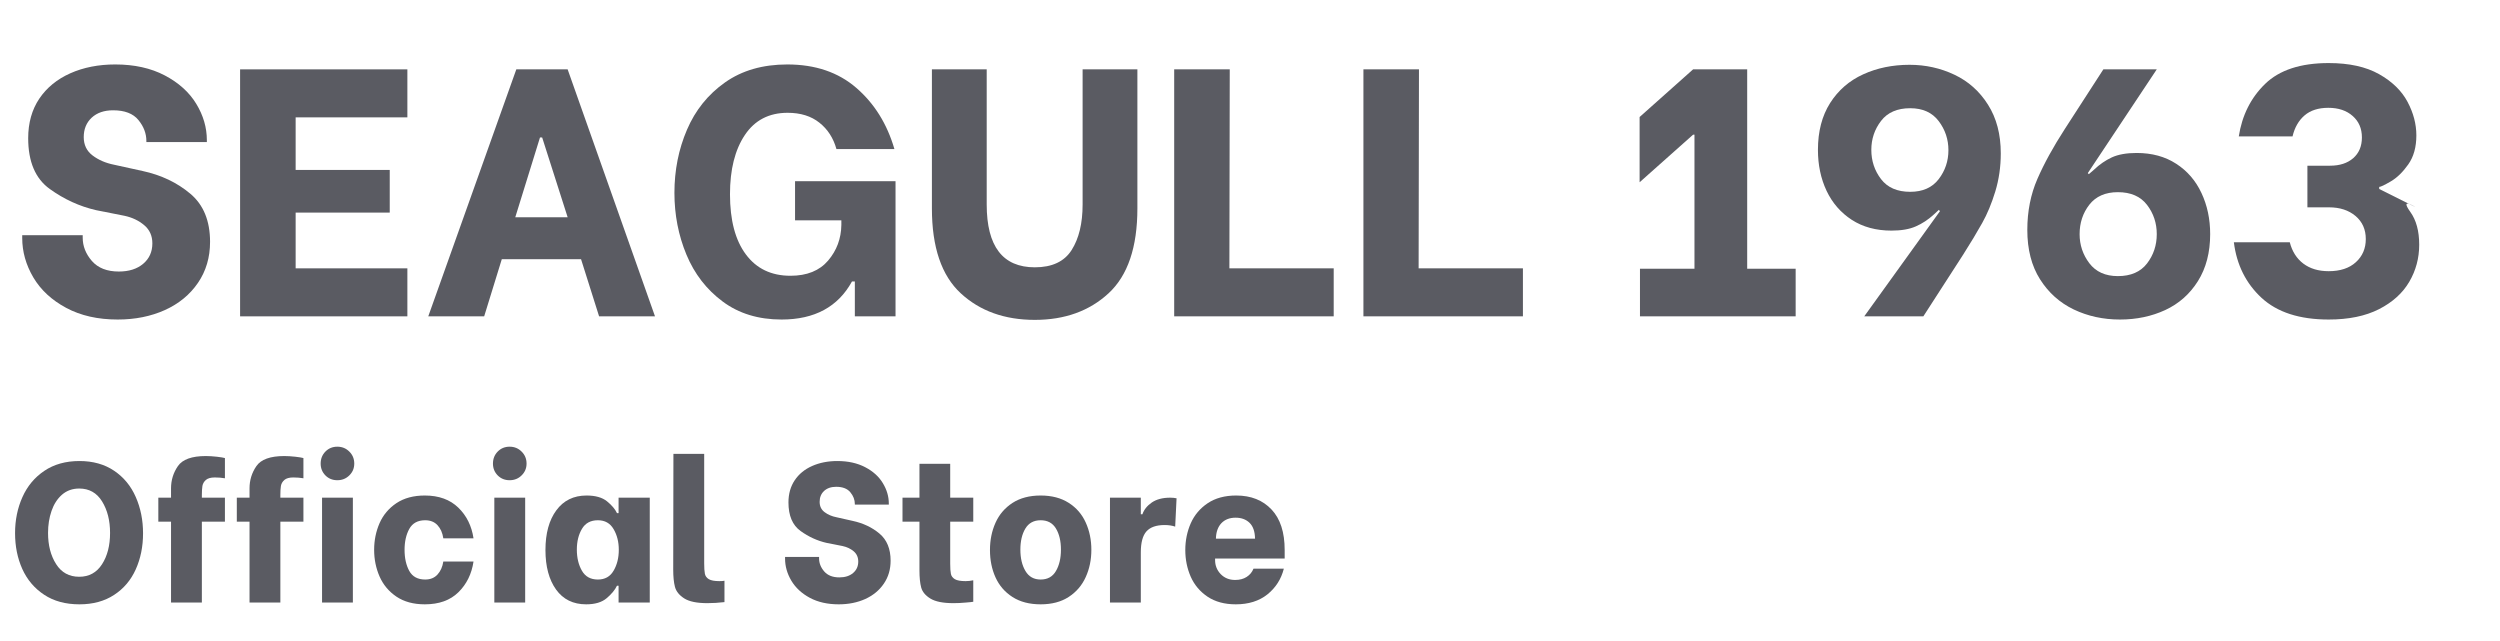 <svg width="160" height="41" viewBox="0 0 160 41" fill="none" xmlns="http://www.w3.org/2000/svg">
<path d="M7.533 20.45C6.264 20.45 5.166 20.202 4.239 19.705C3.312 19.209 2.609 18.559 2.133 17.755C1.658 16.948 1.422 16.108 1.422 15.233V15.051H5.293V15.211C5.293 15.752 5.488 16.248 5.879 16.7C6.273 17.152 6.848 17.378 7.604 17.378C8.253 17.378 8.773 17.213 9.164 16.882C9.555 16.552 9.751 16.115 9.751 15.574C9.751 15.093 9.577 14.705 9.231 14.413C8.884 14.118 8.462 13.916 7.964 13.81L6.151 13.451C5.095 13.209 4.107 12.757 3.186 12.095C2.264 11.433 1.804 10.35 1.804 8.845C1.804 7.865 2.041 7.021 2.515 6.314C2.992 5.609 3.653 5.068 4.497 4.692C5.344 4.314 6.304 4.125 7.377 4.125C8.597 4.125 9.653 4.359 10.542 4.825C11.433 5.293 12.106 5.898 12.559 6.642C13.013 7.387 13.239 8.166 13.239 8.978V9.094H9.368V9.023C9.368 8.542 9.197 8.094 8.857 7.68C8.519 7.266 7.979 7.059 7.239 7.059C6.664 7.059 6.206 7.218 5.866 7.533C5.528 7.85 5.359 8.264 5.359 8.775C5.359 9.271 5.547 9.663 5.924 9.949C6.303 10.236 6.756 10.432 7.284 10.539L9.119 10.942C10.31 11.199 11.328 11.682 12.173 12.392C13.019 13.098 13.444 14.128 13.444 15.481C13.444 16.474 13.186 17.347 12.671 18.101C12.157 18.854 11.453 19.435 10.555 19.843C9.657 20.247 8.649 20.45 7.533 20.45Z" fill="#5A5B62"/>
<path d="M18.921 7.511V10.876H24.943V13.606H18.921V17.174H26.072V20.246H15.366V4.439H26.072V7.511H18.921Z" fill="#5A5B62"/>
<path d="M37.187 16.589H32.115L30.987 20.246H27.409L33.044 4.439H36.329L41.92 20.246H38.342L37.187 16.589ZM36.329 13.903L34.698 8.797H34.56L32.978 13.903H36.329Z" fill="#5A5B62"/>
<path d="M50.021 20.45C48.542 20.45 47.285 20.067 46.252 19.298C45.218 18.53 44.444 17.529 43.932 16.297C43.419 15.062 43.163 13.743 43.163 12.343C43.163 10.898 43.431 9.55 43.968 8.3C44.503 7.05 45.314 6.043 46.399 5.277C47.485 4.509 48.814 4.125 50.385 4.125C52.181 4.125 53.654 4.626 54.807 5.627C55.963 6.627 56.774 7.931 57.243 9.541H53.532C53.336 8.835 52.973 8.273 52.443 7.853C51.915 7.43 51.236 7.219 50.407 7.219C49.216 7.219 48.303 7.693 47.67 8.642C47.035 9.59 46.719 10.853 46.719 12.431C46.719 14.089 47.057 15.374 47.736 16.283C48.414 17.194 49.365 17.649 50.59 17.649C51.644 17.649 52.447 17.325 52.999 16.678C53.55 16.031 53.832 15.272 53.847 14.399V14.102H50.883V11.598H57.314V20.246H54.71V18.012H54.528C53.635 19.638 52.133 20.45 50.021 20.45Z" fill="#5A5B62"/>
<path d="M66.229 20.472C64.297 20.472 62.715 19.905 61.487 18.77C60.257 17.633 59.642 15.821 59.642 13.336V4.439H63.149V13.088C63.149 15.768 64.175 17.108 66.229 17.108C67.331 17.108 68.115 16.74 68.584 16.004C69.052 15.266 69.287 14.293 69.287 13.088V4.439H72.793V13.336C72.793 15.821 72.178 17.633 70.949 18.77C69.719 19.905 68.145 20.472 66.229 20.472Z" fill="#5A5B62"/>
<path d="M85.357 17.174V20.246H75.148V4.439H78.704L78.681 17.174H85.357Z" fill="#5A5B62"/>
<path d="M97.467 17.174V20.246H87.259V4.439H90.814L90.792 17.174H97.467Z" fill="#5A5B62"/>
<path d="M114.922 17.197V20.246H104.958V17.197H108.446V8.619H108.358L104.935 11.665V7.489L108.358 4.439H111.82V17.197H114.922Z" fill="#5A5B62"/>
<path d="M124.157 13.517L124.09 13.429L123.748 13.743C123.401 14.06 123.023 14.309 122.614 14.488C122.208 14.669 121.688 14.759 121.054 14.759C120.073 14.759 119.228 14.53 118.517 14.072C117.808 13.611 117.269 12.99 116.899 12.21C116.531 11.427 116.348 10.554 116.348 9.59C116.348 8.414 116.607 7.417 117.125 6.598C117.647 5.777 118.352 5.164 119.241 4.759C120.132 4.351 121.122 4.147 122.21 4.147C123.234 4.147 124.192 4.359 125.081 4.781C125.972 5.201 126.69 5.84 127.232 6.7C127.777 7.558 128.05 8.596 128.05 9.816C128.05 10.674 127.932 11.486 127.699 12.254C127.464 13.023 127.184 13.697 126.859 14.275C126.535 14.855 126.125 15.537 125.628 16.319L123.094 20.246H119.312L124.157 13.517ZM122.254 12.276C123.054 12.276 123.661 12.006 124.077 11.465C124.491 10.922 124.699 10.304 124.699 9.612C124.699 8.919 124.491 8.298 124.077 7.751C123.661 7.201 123.054 6.926 122.254 6.926C121.424 6.926 120.802 7.197 120.388 7.737C119.972 8.278 119.765 8.896 119.765 9.59C119.765 10.297 119.972 10.922 120.388 11.465C120.802 12.006 121.424 12.276 122.254 12.276Z" fill="#5A5B62"/>
<path d="M135.677 20.45C134.607 20.45 133.622 20.236 132.722 19.807C131.824 19.376 131.104 18.732 130.562 17.875C130.019 17.018 129.748 15.964 129.748 14.714C129.748 13.526 129.963 12.439 130.393 11.452C130.822 10.466 131.407 9.4 132.148 8.256L134.615 4.439H138.033L133.619 11.079L133.686 11.146L134.024 10.853C134.371 10.523 134.748 10.263 135.157 10.073C135.566 9.885 136.095 9.79 136.744 9.79C137.724 9.79 138.568 10.02 139.277 10.481C139.988 10.94 140.527 11.565 140.895 12.356C141.265 13.145 141.451 14.022 141.451 14.985C141.451 16.158 141.189 17.16 140.668 17.99C140.149 18.818 139.452 19.435 138.575 19.843C137.701 20.247 136.735 20.45 135.677 20.45ZM135.544 17.671C136.373 17.671 136.995 17.4 137.411 16.86C137.825 16.319 138.033 15.694 138.033 14.985C138.033 14.279 137.825 13.655 137.411 13.114C136.995 12.571 136.373 12.299 135.544 12.299C134.744 12.299 134.135 12.567 133.717 13.101C133.302 13.636 133.095 14.264 133.095 14.985C133.095 15.676 133.302 16.297 133.717 16.846C134.135 17.396 134.744 17.671 135.544 17.671Z" fill="#5A5B62"/>
<path d="M149.034 20.45C147.176 20.45 145.745 19.988 144.74 19.063C143.738 18.135 143.147 16.948 142.967 15.503H146.545C146.696 16.092 146.986 16.548 147.416 16.873C147.845 17.195 148.385 17.356 149.034 17.356C149.774 17.356 150.355 17.164 150.776 16.78C151.199 16.396 151.411 15.902 151.411 15.299C151.411 14.685 151.191 14.193 150.754 13.823C150.315 13.454 149.749 13.269 149.056 13.269H147.674V10.605H149.122C149.741 10.605 150.236 10.444 150.607 10.122C150.977 9.797 151.162 9.355 151.162 8.797C151.162 8.227 150.965 7.768 150.571 7.423C150.18 7.075 149.66 6.9 149.011 6.9C148.377 6.9 147.87 7.062 147.491 7.387C147.115 7.71 146.858 8.157 146.722 8.73H143.282C143.492 7.377 144.054 6.257 144.967 5.37C145.882 4.482 147.238 4.036 149.034 4.036C150.346 4.036 151.421 4.273 152.26 4.745C153.098 5.218 153.706 5.809 154.082 6.518C154.458 7.225 154.647 7.94 154.647 8.664C154.647 9.415 154.474 10.036 154.127 10.525C153.78 11.016 153.407 11.379 153.007 11.611C152.607 11.845 152.36 11.962 152.269 11.962V12.095C154.186 13.059 154.902 13.413 154.42 13.158C153.937 12.901 153.884 13.037 154.26 13.562C154.639 14.088 154.829 14.789 154.829 15.663C154.829 16.52 154.617 17.311 154.194 18.034C153.772 18.756 153.128 19.34 152.26 19.785C151.391 20.228 150.316 20.45 149.034 20.45Z" fill="#5A5B62"/>
<path d="M5.084 38.677C4.195 38.677 3.441 38.472 2.822 38.061C2.202 37.651 1.737 37.101 1.426 36.412C1.117 35.724 0.964 34.96 0.964 34.12C0.964 33.285 1.121 32.516 1.435 31.816C1.748 31.113 2.215 30.552 2.835 30.136C3.454 29.717 4.204 29.506 5.084 29.506C5.948 29.506 6.688 29.713 7.302 30.127C7.917 30.541 8.379 31.101 8.688 31.807C8.999 32.514 9.155 33.289 9.155 34.134C9.155 34.979 8.999 35.747 8.688 36.439C8.379 37.128 7.917 37.673 7.302 38.074C6.688 38.477 5.948 38.677 5.084 38.677ZM5.071 36.913C5.698 36.913 6.184 36.647 6.528 36.115C6.872 35.581 7.044 34.912 7.044 34.107C7.044 33.313 6.873 32.64 6.533 32.09C6.195 31.541 5.707 31.266 5.071 31.266C4.637 31.266 4.271 31.398 3.968 31.66C3.668 31.924 3.445 32.271 3.297 32.702C3.148 33.134 3.075 33.602 3.075 34.107C3.075 34.896 3.246 35.561 3.591 36.102C3.934 36.643 4.427 36.913 5.071 36.913Z" fill="#5A5B62"/>
<path d="M13.746 30.557C13.491 30.557 13.302 30.61 13.177 30.716C13.055 30.823 12.982 30.95 12.955 31.097C12.931 31.246 12.919 31.438 12.919 31.674V31.851H14.395V33.385H12.919V38.562H10.946V33.385H10.133V31.851H10.946V31.253C10.946 30.73 11.093 30.255 11.386 29.83C11.68 29.402 12.275 29.187 13.173 29.187C13.392 29.187 13.628 29.203 13.884 29.231C14.138 29.261 14.308 29.289 14.395 29.316V30.61C14.191 30.574 13.974 30.557 13.746 30.557Z" fill="#5A5B62"/>
<path d="M18.77 30.557C18.514 30.557 18.325 30.61 18.201 30.716C18.079 30.823 18.005 30.95 17.979 31.097C17.954 31.246 17.943 31.438 17.943 31.674V31.851H19.419V33.385H17.943V38.562H15.97V33.385H15.156V31.851H15.97V31.253C15.97 30.73 16.116 30.255 16.41 29.83C16.703 29.402 17.299 29.187 18.196 29.187C18.415 29.187 18.652 29.203 18.907 29.231C19.162 29.261 19.332 29.289 19.419 29.316V30.61C19.214 30.574 18.997 30.557 18.77 30.557Z" fill="#5A5B62"/>
<path d="M20.611 31.851H22.584V38.562H20.611V31.851ZM21.589 30.734C21.283 30.734 21.029 30.631 20.824 30.424C20.622 30.218 20.522 29.966 20.522 29.67C20.522 29.366 20.622 29.11 20.824 28.903C21.029 28.694 21.283 28.588 21.589 28.588C21.893 28.588 22.15 28.694 22.358 28.903C22.568 29.11 22.673 29.366 22.673 29.67C22.673 29.966 22.568 30.218 22.358 30.424C22.15 30.631 21.893 30.734 21.589 30.734Z" fill="#5A5B62"/>
<path d="M27.189 38.677C26.466 38.677 25.861 38.513 25.372 38.185C24.885 37.855 24.525 37.425 24.292 36.895C24.061 36.367 23.945 35.798 23.945 35.189C23.945 34.58 24.061 34.012 24.292 33.482C24.525 32.954 24.885 32.527 25.372 32.201C25.861 31.876 26.466 31.713 27.189 31.713C28.087 31.713 28.801 31.973 29.332 32.489C29.862 33.003 30.186 33.658 30.305 34.453H28.372C28.321 34.105 28.198 33.826 28.003 33.615C27.807 33.402 27.543 33.296 27.212 33.296C26.737 33.296 26.398 33.481 26.194 33.85C25.992 34.217 25.892 34.663 25.892 35.189C25.892 35.721 25.992 36.172 26.194 36.541C26.398 36.907 26.737 37.09 27.212 37.09C27.543 37.09 27.807 36.983 28.003 36.767C28.198 36.552 28.321 36.275 28.372 35.938H30.305C30.186 36.733 29.863 37.389 29.336 37.906C28.812 38.42 28.096 38.677 27.189 38.677Z" fill="#5A5B62"/>
<path d="M31.637 31.851H33.611V38.562H31.637V31.851ZM32.615 30.734C32.31 30.734 32.055 30.631 31.851 30.424C31.649 30.218 31.549 29.966 31.549 29.67C31.549 29.366 31.649 29.11 31.851 28.903C32.055 28.694 32.31 28.588 32.615 28.588C32.92 28.588 33.176 28.694 33.384 28.903C33.594 29.11 33.7 29.366 33.7 29.67C33.7 29.966 33.594 30.218 33.384 30.424C33.176 30.631 32.92 30.734 32.615 30.734Z" fill="#5A5B62"/>
<path d="M37.514 38.677C36.684 38.677 36.043 38.362 35.589 37.733C35.136 37.101 34.909 36.257 34.909 35.202C34.909 34.136 35.141 33.287 35.607 32.658C36.071 32.028 36.716 31.713 37.54 31.713C38.109 31.713 38.546 31.838 38.851 32.086C39.156 32.334 39.368 32.586 39.487 32.839H39.589V31.851H41.585V38.562H39.589V37.485H39.487C39.359 37.754 39.14 38.02 38.829 38.283C38.52 38.546 38.083 38.677 37.514 38.677ZM38.265 37.09C38.715 37.09 39.049 36.903 39.269 36.527C39.491 36.15 39.603 35.703 39.603 35.189C39.603 34.681 39.491 34.239 39.269 33.863C39.049 33.486 38.715 33.296 38.265 33.296C37.799 33.296 37.458 33.481 37.243 33.85C37.026 34.217 36.918 34.659 36.918 35.175C36.918 35.699 37.026 36.15 37.243 36.527C37.458 36.903 37.799 37.09 38.265 37.09Z" fill="#5A5B62"/>
<path d="M45.272 38.602C44.602 38.602 44.108 38.5 43.788 38.296C43.47 38.092 43.273 37.847 43.197 37.56C43.122 37.274 43.086 36.906 43.086 36.456L43.099 29.049H45.068V36.049C45.068 36.344 45.082 36.567 45.112 36.718C45.141 36.867 45.226 36.983 45.366 37.068C45.508 37.151 45.731 37.192 46.037 37.192C46.197 37.192 46.306 37.183 46.366 37.166V38.535C45.983 38.58 45.619 38.602 45.272 38.602Z" fill="#5A5B62"/>
<path d="M53.679 38.677C52.968 38.677 52.351 38.539 51.83 38.261C51.308 37.98 50.913 37.613 50.644 37.161C50.377 36.709 50.244 36.238 50.244 35.747V35.645H52.421V35.734C52.421 36.039 52.53 36.318 52.75 36.572C52.972 36.827 53.295 36.953 53.719 36.953C54.084 36.953 54.375 36.86 54.595 36.674C54.817 36.487 54.928 36.243 54.928 35.938C54.928 35.666 54.83 35.448 54.635 35.282C54.439 35.117 54.2 35.005 53.919 34.945L52.901 34.745C52.308 34.61 51.752 34.355 51.235 33.983C50.719 33.611 50.461 33.002 50.461 32.157C50.461 31.607 50.595 31.135 50.861 30.738C51.128 30.339 51.498 30.036 51.972 29.825C52.449 29.613 52.988 29.506 53.59 29.506C54.277 29.506 54.871 29.638 55.373 29.901C55.873 30.161 56.249 30.501 56.501 30.92C56.756 31.337 56.884 31.774 56.884 32.232V32.294H54.71V32.259C54.71 31.987 54.614 31.736 54.421 31.505C54.231 31.273 53.929 31.155 53.515 31.155C53.191 31.155 52.934 31.244 52.741 31.421C52.551 31.598 52.457 31.831 52.457 32.117C52.457 32.398 52.561 32.618 52.773 32.777C52.986 32.937 53.241 33.047 53.541 33.105L54.568 33.336C55.24 33.481 55.814 33.752 56.288 34.151C56.761 34.548 56.999 35.126 56.999 35.885C56.999 36.443 56.854 36.934 56.564 37.356C56.276 37.78 55.88 38.105 55.377 38.336C54.873 38.563 54.307 38.677 53.679 38.677Z" fill="#5A5B62"/>
<path d="M60.813 33.385V36.075C60.813 36.371 60.828 36.589 60.858 36.731C60.887 36.871 60.971 36.983 61.111 37.068C61.253 37.151 61.481 37.192 61.796 37.192C61.956 37.192 62.12 37.175 62.289 37.139V38.513C62.206 38.529 62.037 38.546 61.782 38.566C61.527 38.59 61.272 38.602 61.018 38.602C60.357 38.602 59.867 38.504 59.547 38.309C59.229 38.114 59.032 37.878 58.956 37.6C58.881 37.32 58.845 36.955 58.845 36.505V33.385H57.76V31.851H58.845V29.683H60.813V31.851H62.289V33.385H60.813Z" fill="#5A5B62"/>
<path d="M66.602 38.677C65.888 38.677 65.287 38.521 64.798 38.207C64.311 37.895 63.95 37.476 63.713 36.953C63.475 36.428 63.358 35.844 63.358 35.202C63.358 34.567 63.475 33.985 63.713 33.456C63.95 32.927 64.311 32.505 64.798 32.188C65.287 31.872 65.888 31.713 66.602 31.713C67.313 31.713 67.911 31.871 68.398 32.183C68.887 32.494 69.249 32.914 69.487 33.442C69.727 33.972 69.847 34.554 69.847 35.189C69.847 35.822 69.727 36.402 69.487 36.931C69.249 37.46 68.887 37.884 68.398 38.203C67.911 38.52 67.313 38.677 66.602 38.677ZM66.602 37.09C67.043 37.09 67.369 36.909 67.58 36.545C67.793 36.182 67.9 35.725 67.9 35.175C67.9 34.626 67.793 34.176 67.58 33.824C67.369 33.472 67.043 33.296 66.602 33.296C66.16 33.296 65.833 33.475 65.62 33.832C65.409 34.187 65.304 34.635 65.304 35.175C65.304 35.725 65.412 36.182 65.629 36.545C65.844 36.909 66.169 37.09 66.602 37.09Z" fill="#5A5B62"/>
<path d="M71.038 31.851H73.012V32.915H73.114C73.214 32.62 73.414 32.368 73.714 32.161C74.016 31.955 74.408 31.851 74.892 31.851C75.036 31.851 75.173 31.864 75.3 31.891L75.212 33.704C75.016 33.636 74.79 33.602 74.536 33.602C74.003 33.602 73.614 33.738 73.372 34.01C73.132 34.279 73.012 34.727 73.012 35.353V38.562H71.038V31.851Z" fill="#5A5B62"/>
<path d="M79.09 38.677C78.376 38.677 77.775 38.515 77.286 38.19C76.799 37.862 76.439 37.435 76.206 36.909C75.975 36.38 75.859 35.812 75.859 35.202C75.859 34.594 75.975 34.025 76.206 33.495C76.439 32.967 76.799 32.538 77.286 32.21C77.775 31.88 78.385 31.713 79.117 31.713C80.065 31.713 80.819 32.013 81.379 32.609C81.939 33.203 82.219 34.067 82.219 35.202V35.747H77.766V35.849C77.766 36.195 77.886 36.494 78.126 36.745C78.368 36.993 78.677 37.117 79.05 37.117C79.34 37.117 79.586 37.053 79.788 36.922C79.993 36.789 80.137 36.614 80.224 36.394H82.166C81.997 37.063 81.647 37.611 81.117 38.039C80.586 38.464 79.91 38.677 79.09 38.677ZM80.322 34.475C80.315 34.021 80.199 33.684 79.975 33.464C79.749 33.243 79.45 33.132 79.077 33.132C78.695 33.132 78.39 33.251 78.166 33.487C77.944 33.724 77.828 34.053 77.819 34.475H80.322Z" fill="#5A5B62"/>
</svg>
